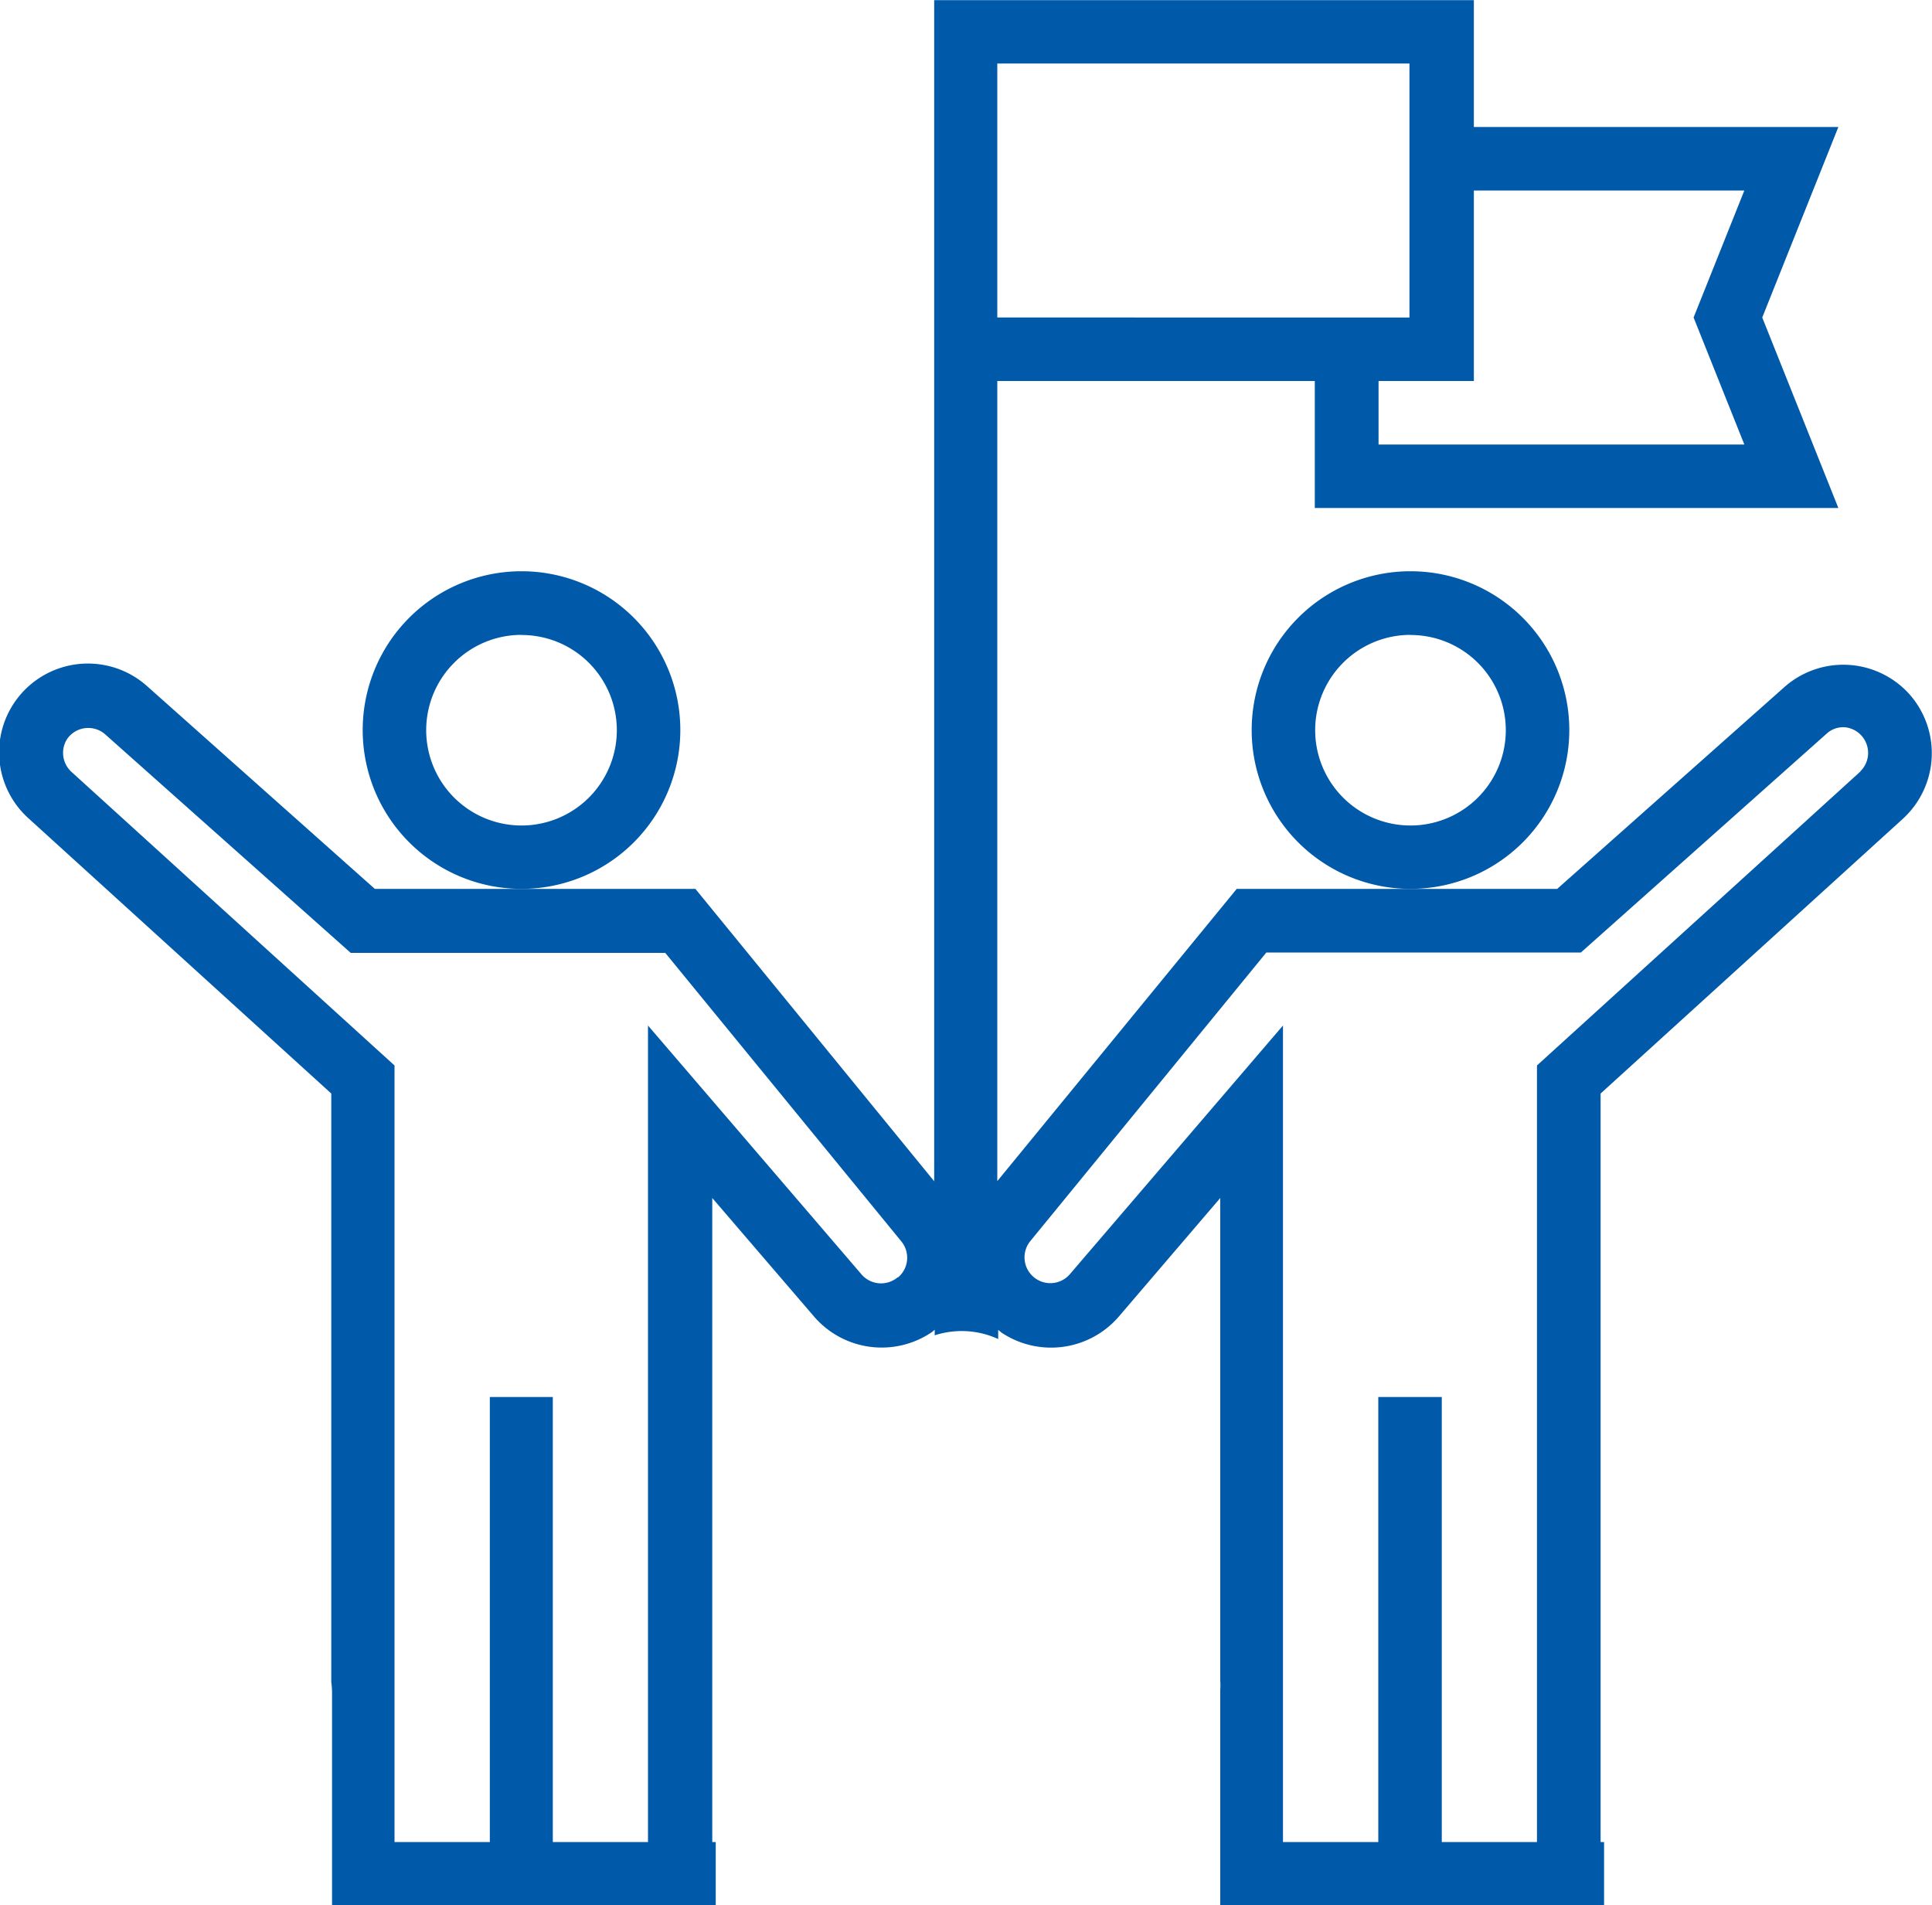 <svg id="Layer_1" data-name="Layer 1" xmlns="http://www.w3.org/2000/svg" viewBox="0 0 150 147.9"><defs><style>.cls-1{fill:#005aa9;}</style></defs><path class="cls-1" d="M382.06,495a12.33,12.33,0,1,1,12.33-12.33A12.33,12.33,0,0,1,382.06,495Zm0-19.72a7.4,7.4,0,1,0,7.4,7.39A7.39,7.39,0,0,0,382.06,475.29Z" transform="translate(-341.57 -425.99)"/><path class="cls-1" d="M451.08,495a12.33,12.33,0,1,1,12.33-12.33A12.33,12.33,0,0,1,451.08,495Zm0-19.72a7.4,7.4,0,1,0,7.4,7.39A7.39,7.39,0,0,0,451.08,475.29Z" transform="translate(-341.57 -425.99)"/><path class="cls-1" d="M489.81,479.88a6.9,6.9,0,0,0-9.64-.6L462.47,495H437.59L419,517.69V455.57h24.65v9.86H484.3l-5.91-14.79,5.91-14.79H456V426h-41.9v91.7L395.56,495H370.67L353,479.27a6.89,6.89,0,0,0-9.21,10.26l23.5,21.36v45.7a5.66,5.66,0,0,1,.06.82v16.48h29.79V569h-.27v-50l7.89,9.19a6.93,6.93,0,0,0,9.12,1.25c.09-.06.17-.14.26-.21v.43a6.88,6.88,0,0,1,2.06-.33,6.78,6.78,0,0,1,2.87.62v-.71l.27.22a6.94,6.94,0,0,0,9.1-1.26l7.87-9.2v37.46a6.33,6.33,0,0,1,0,.76v16.75h29.8V569h-.27V510.89l23.5-21.36A6.9,6.9,0,0,0,489.81,479.88ZM456,440.78h21l-3.94,9.86L477,460.5h-28.4v-4.93H456Zm-37-9.86h32v19.72H419Zm-7.74,94.24a2,2,0,0,1-2.82-.25l-16.56-19.3V569h-7.39V534.45H379.6V569h-7.4V508.71l-25.11-22.82a2,2,0,0,1-.3-2.54,2,2,0,0,1,2.91-.38l19.1,17h24.42l18.33,22.4A2,2,0,0,1,411.3,525.16Zm74.76-39.28-25.12,22.83V569h-7.39V534.45h-4.93V569h-7.4V505.61l-16.55,19.31a2,2,0,0,1-2.63.35,2,2,0,0,1-.44-2.92l18.33-22.41h24.42l19.09-17a1.89,1.89,0,0,1,1.54-.47,2,2,0,0,1,1.08,3.39Z" transform="translate(-341.57 -425.99)"/></svg>